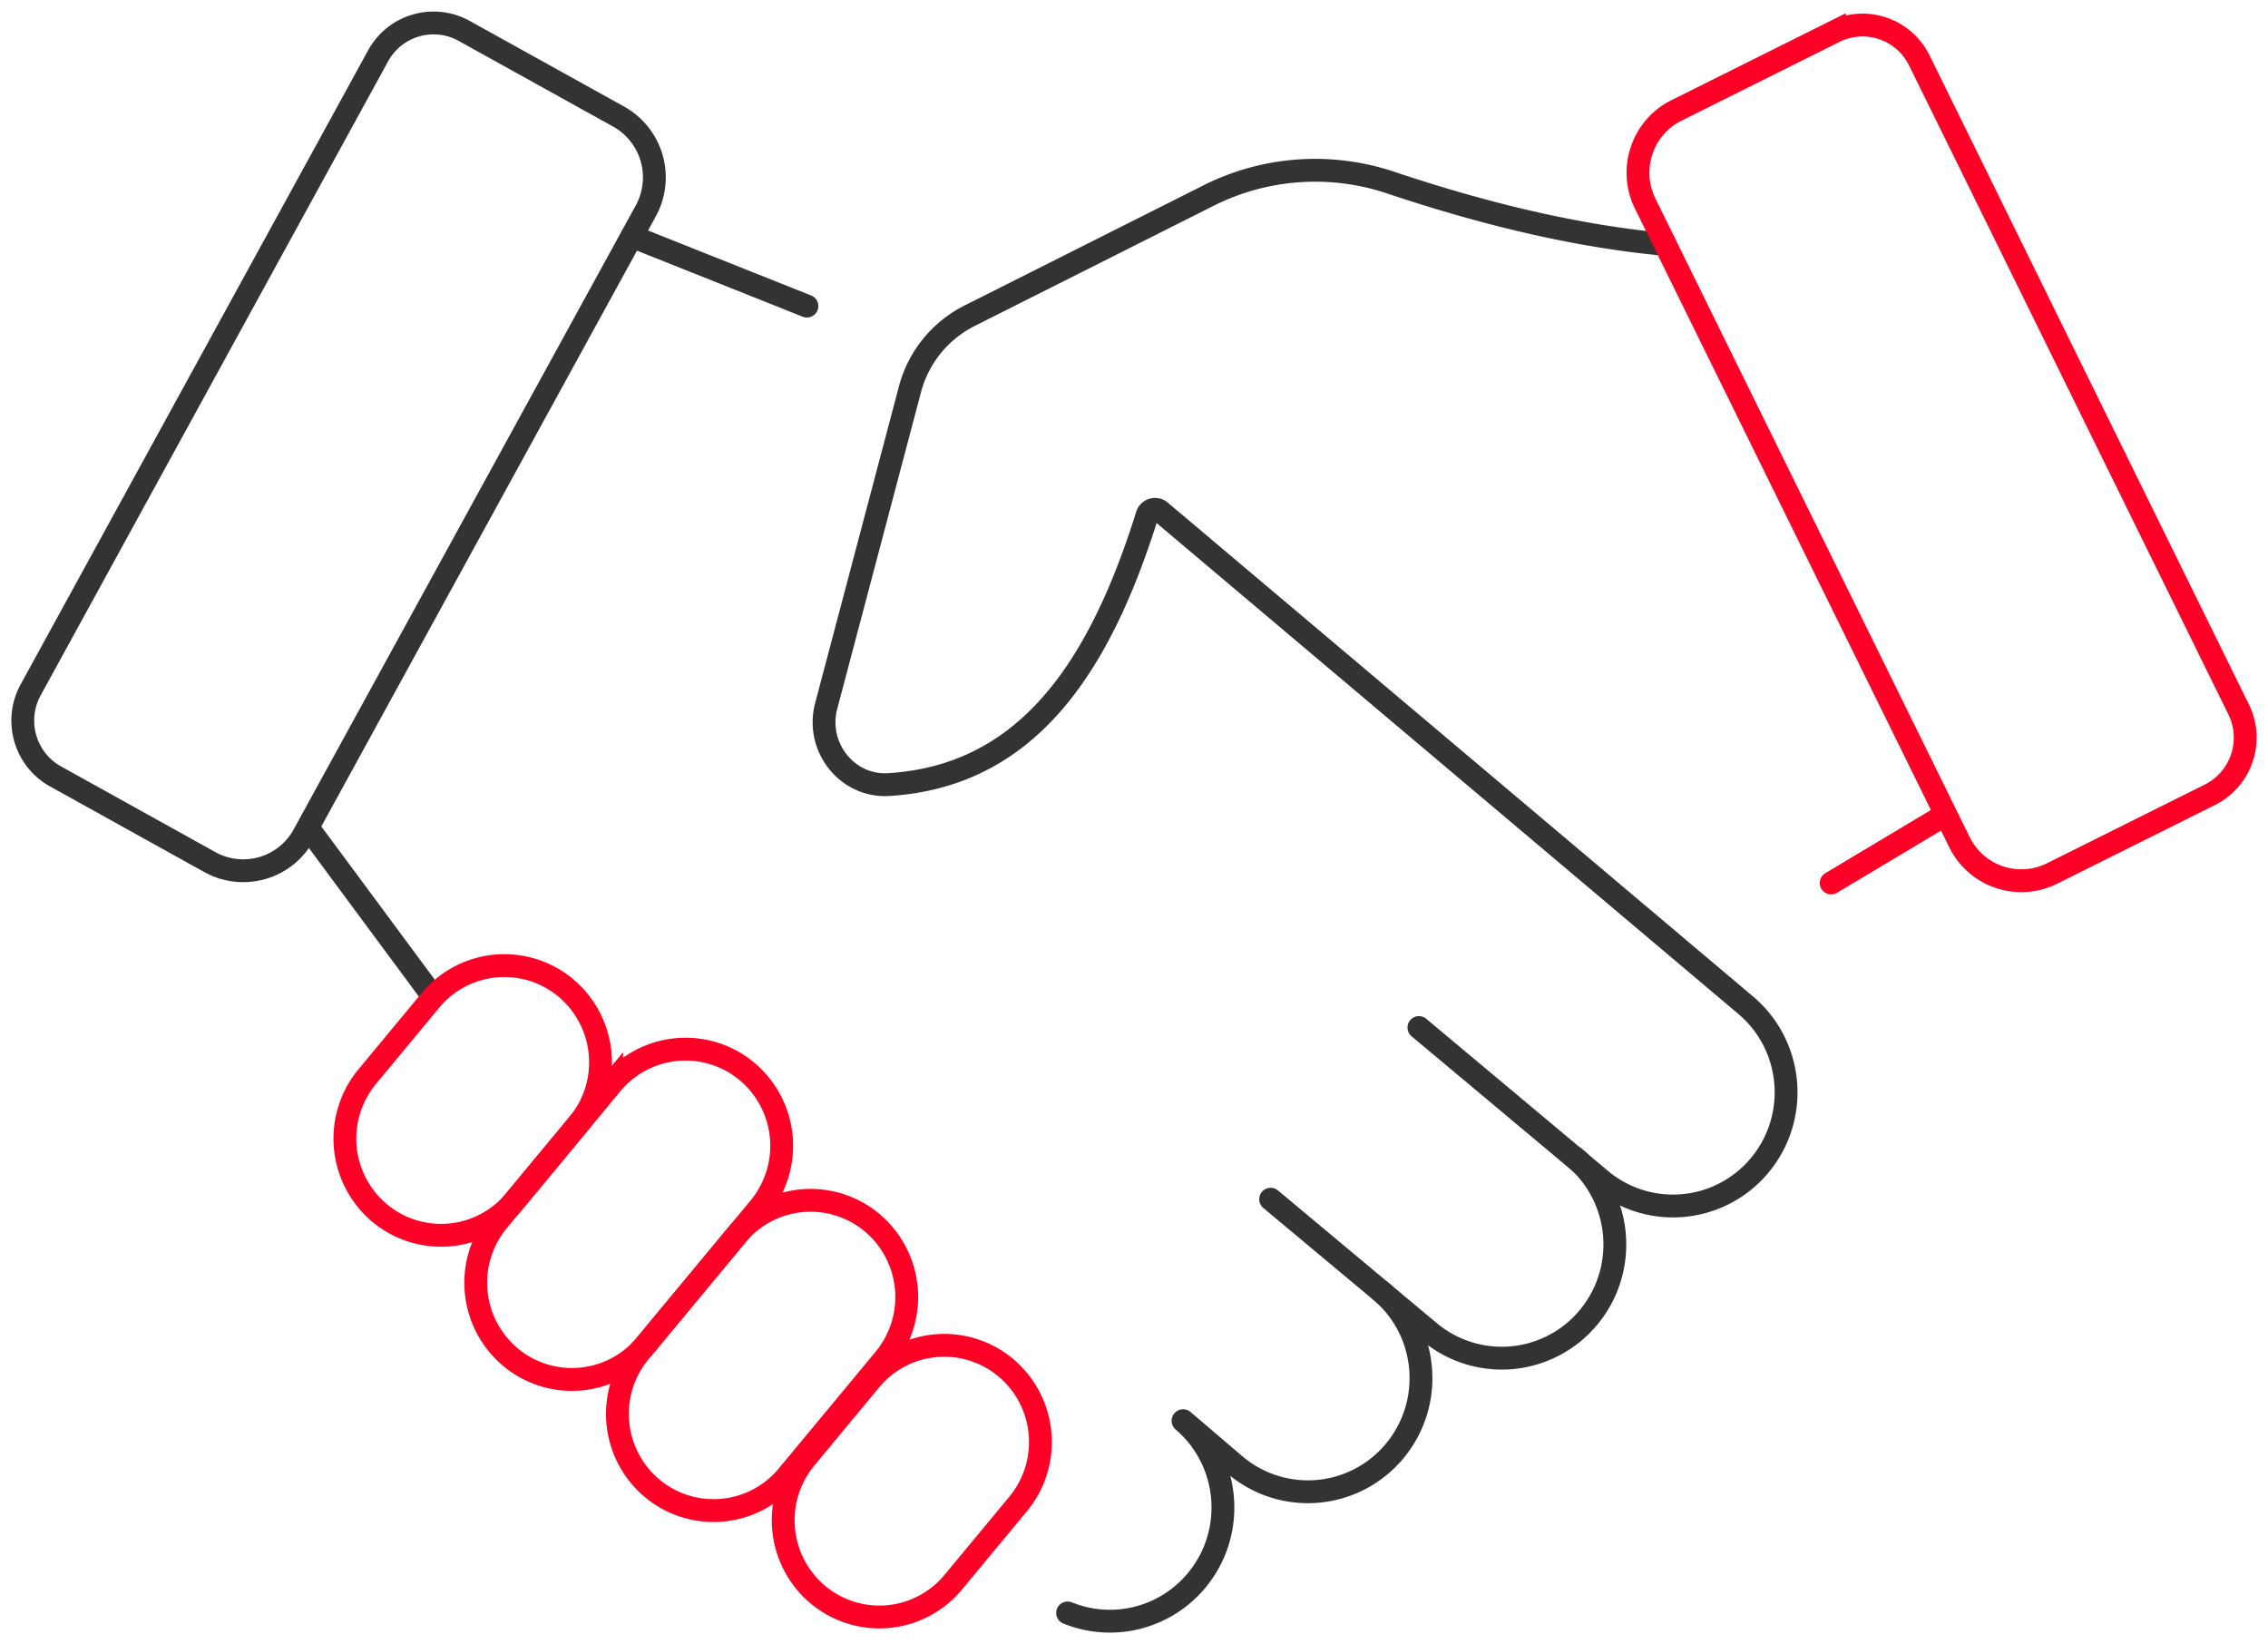 <svg xmlns="http://www.w3.org/2000/svg" width="149" height="108" fill="none" viewBox="0 0 149 108"><g stroke-linecap="round" stroke-miterlimit="10" stroke-width="1.5" clip-path="url(#a)"><path stroke="#333" d="M103.468 76.055c3.127 2.67 3.511 7.384.856 10.528a7.4 7.4 0 0 1-10.469.861l-10.377-8.667"/><path stroke="#333" d="M90.733 84.832c3.126 2.669 3.51 7.383.856 10.527a7.4 7.4 0 0 1-10.469.862l-3.391-2.895m-.009.008c3.128 2.67 3.512 7.383.858 10.527a7.4 7.4 0 0 1-8.44 2.094M93.219 67.5l11.886 9.948a7.4 7.4 0 0 0 10.47-.861c2.654-3.144 2.27-7.859-.857-10.528L76.232 33.587a.546.546 0 0 0-.873.262c-3.147 10.064-7.915 17.138-16.983 17.69-2.738.164-4.804-2.489-4.1-5.154l5.505-20.81a7.57 7.57 0 0 1 3.912-4.83l15.713-7.903a15.6 15.6 0 0 1 11.96-.845c6.685 2.238 12.682 3.57 18.031 4.058m-67.88-.527 11.494 4.58m-24.71 45.154L20.27 54.417"/><path stroke="#ff0026" d="m127.833 53.499-7.53 4.505m26.767-11.405a4.2 4.2 0 0 1-1.881 5.608l-10.386 5.177a4.526 4.526 0 0 1-6.077-2.07L108.08 13.366c-1.109-2.259-.188-4.996 2.058-6.112l10.377-5.173a4.153 4.153 0 0 1 5.581 1.892z"/><path stroke="#333" d="M2.014 45.318c-1.109 2.025-.376 4.57 1.633 5.685l10.146 5.632a4.523 4.523 0 0 0 6.16-1.796l22.473-40.986a4.575 4.575 0 0 0-1.786-6.196L30.495 2.03a4.15 4.15 0 0 0-5.657 1.643z"/><path stroke="#ff0026" d="m57.183 90.657-1.854 2.234-2.41 2.907a6.38 6.38 0 0 0 .805 8.949 6.297 6.297 0 0 0 8.9-.809l4.263-5.141a6.38 6.38 0 0 0-.805-8.95 6.3 6.3 0 0 0-8.9.81Zm-8.788-9.521-6.366 7.673a6.38 6.38 0 0 0 .805 8.95 6.3 6.3 0 0 0 8.9-.81l2.706-3.26 3.663-4.417a6.38 6.38 0 0 0-.804-8.95 6.3 6.3 0 0 0-8.9.81z"/><path stroke="#ff0026" d="m40.184 71.2-7.463 8.994a6.38 6.38 0 0 0 .805 8.95 6.3 6.3 0 0 0 8.9-.81l7.462-8.994a6.38 6.38 0 0 0-.804-8.949 6.3 6.3 0 0 0-8.9.81Z"/><path stroke="#ff0026" d="m28.281 65.713-4.156 5.012a6.38 6.38 0 0 0 .805 8.95 6.3 6.3 0 0 0 8.9-.81l4.156-5.012a6.38 6.38 0 0 0-.805-8.95 6.3 6.3 0 0 0-8.9.81Z"/></g><defs><clipPath id="a"><path fill="#fff" d="M0 0h149v108H0z"/></clipPath></defs></svg>